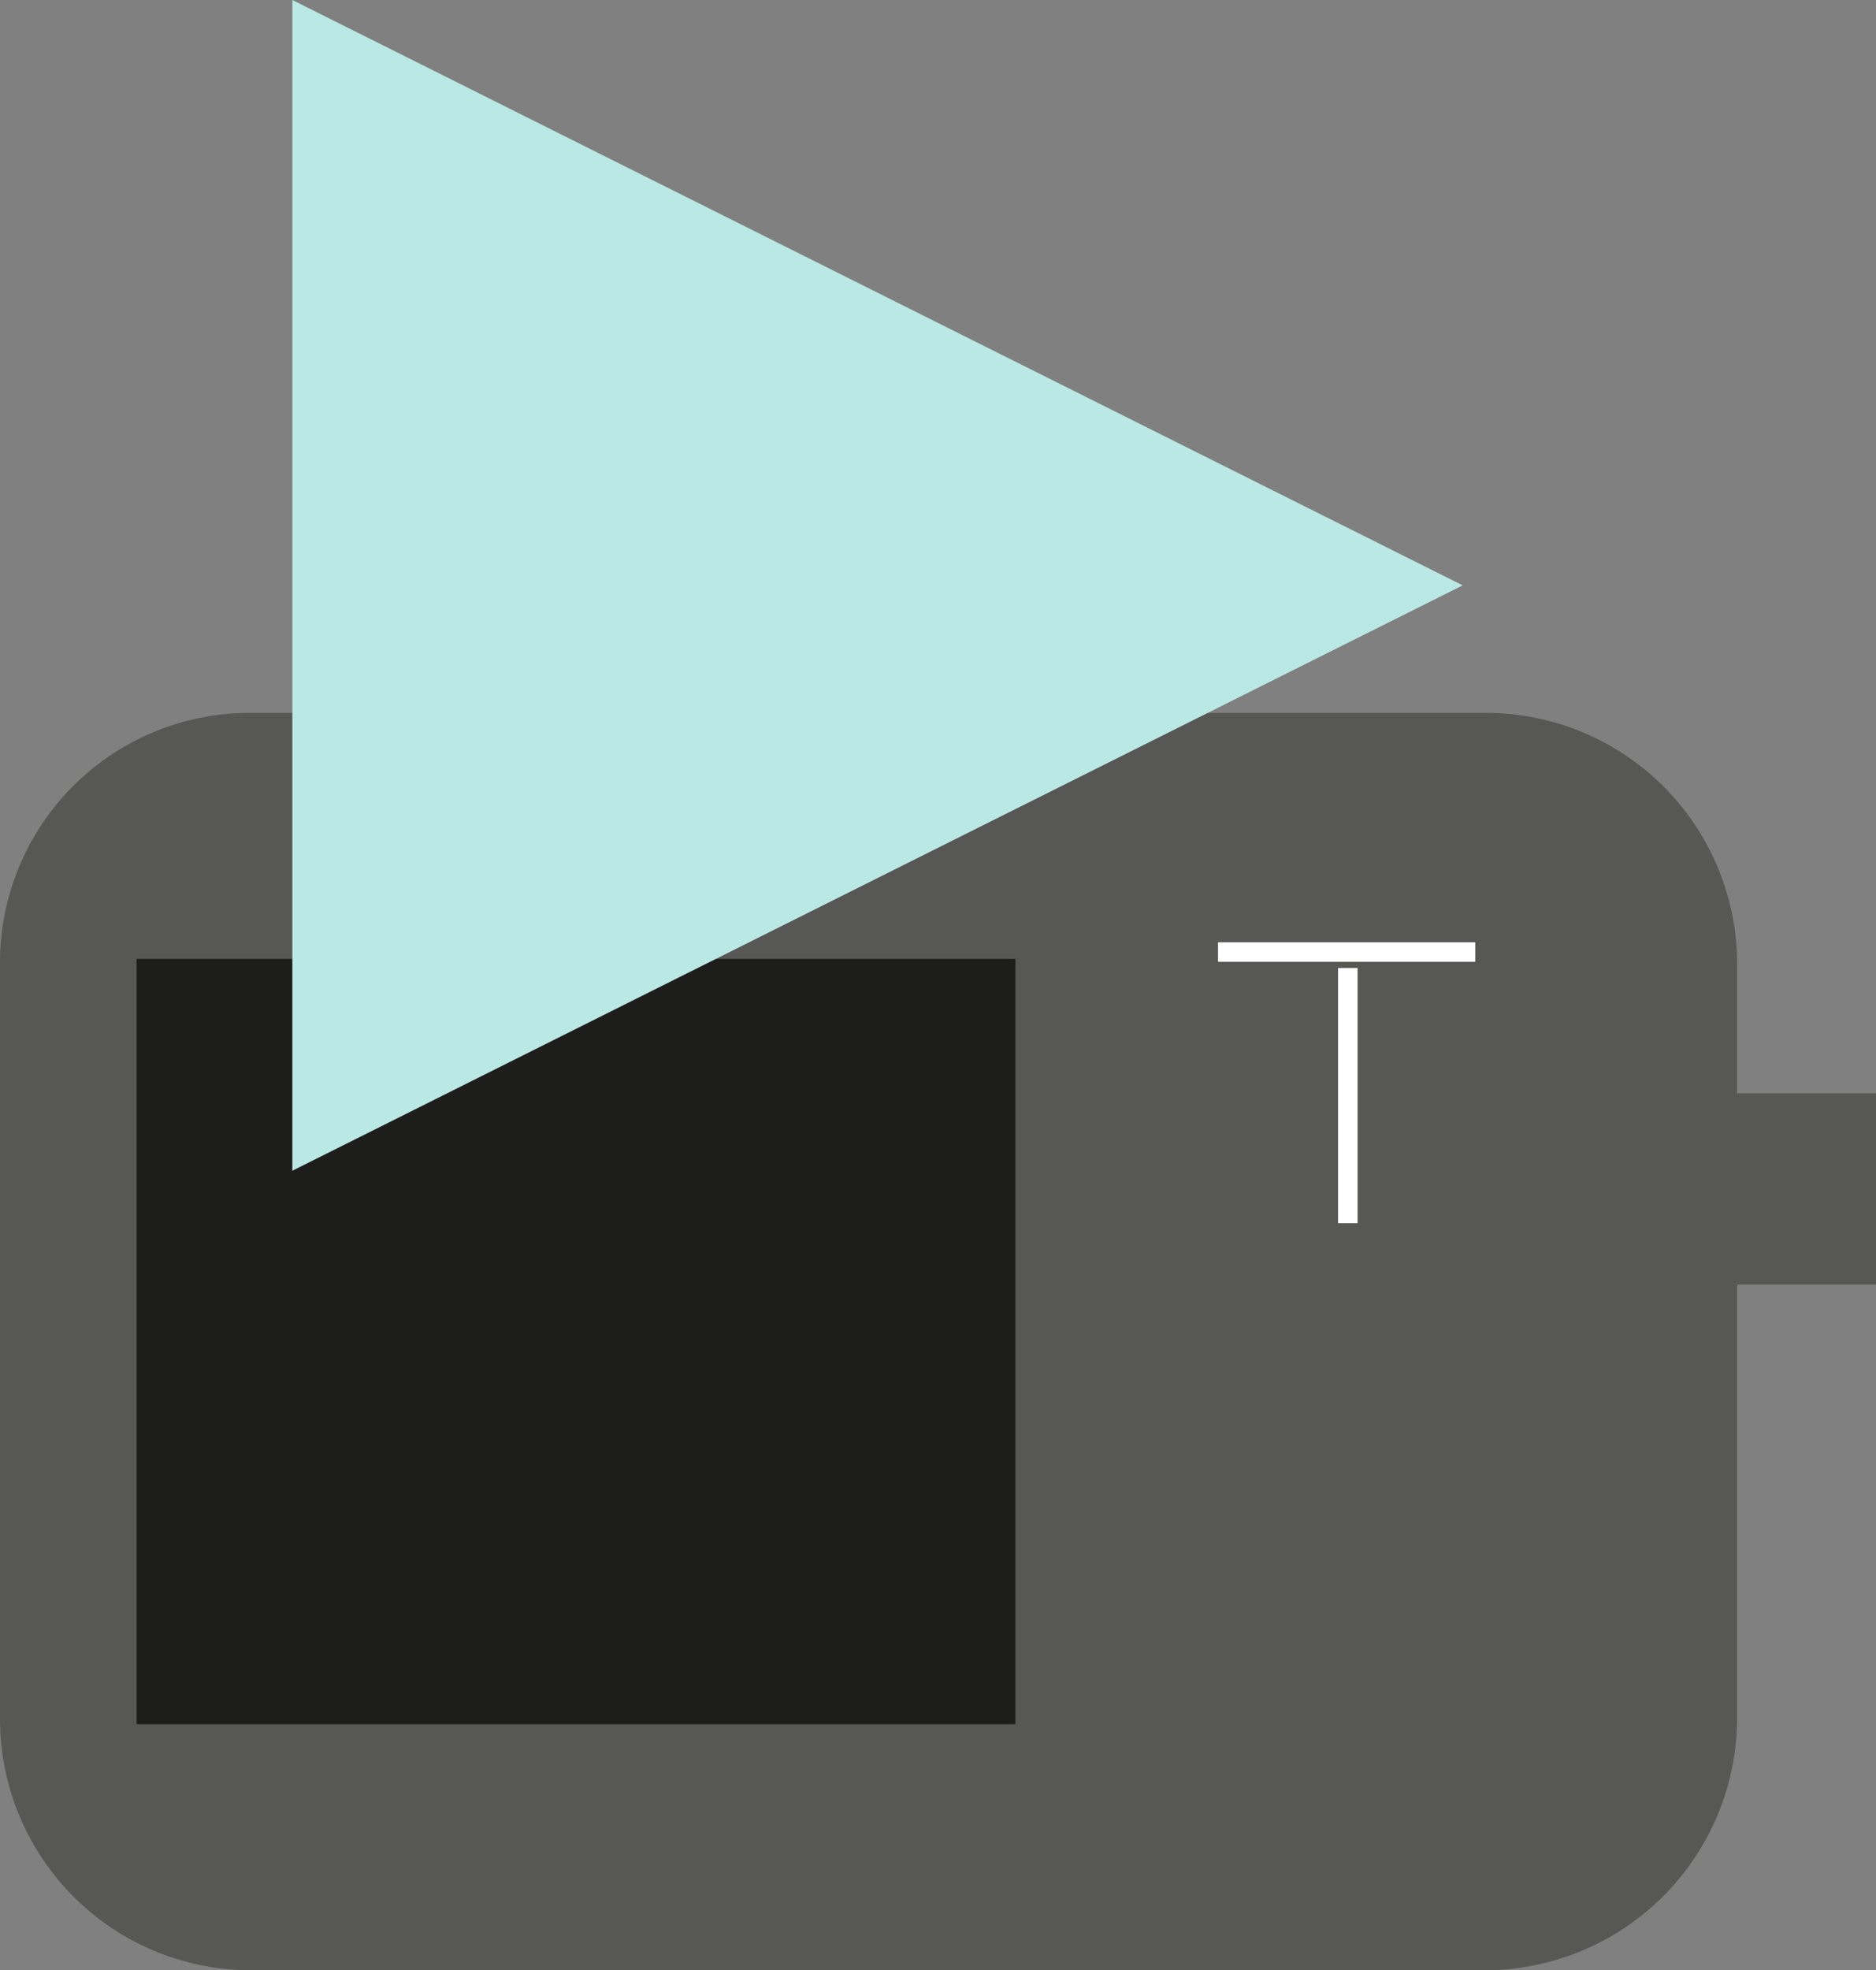 <?xml version="1.0" encoding="utf-8"?><svg xmlns="http://www.w3.org/2000/svg" width="96.191" height="100.975" viewBox="0 0 96.191 100.975"><rect x="0" y="0" width="96.191" height="100.975" fill="#808080" stroke="none"/><defs><style>.a{fill:#575756;}.b{fill:none;stroke:#fff;stroke-miterlimit:10;}.c{fill:#1d1d1b;}.d{fill:#bae8e5;}</style></defs><g transform="translate(-258.5 -263.376)"><g transform="translate(258.5 299.912)"><path class="a" d="M347.57,344.7a12.955,12.955,0,0,1-12.841,12.841H271.341A12.879,12.879,0,0,1,258.5,344.7V305.941A12.8,12.8,0,0,1,271.341,293.1h63.388a12.879,12.879,0,0,1,12.841,12.841Z" transform="translate(-258.5 -293.1)"/><line class="b" x2="13.191" transform="translate(62.454 12.257)"/><rect class="a" width="9.806" height="9.806" transform="translate(86.385 19.495)"/><line class="b" y1="13.075" transform="translate(69.108 13.075)"/><rect class="c" width="45.06" height="39.224" transform="translate(7.004 12.608)"/></g></g><g transform="translate(0.99)"><path class="d" d="M0,60.009,30,0,60,60.009Z" transform="translate(74.009) rotate(90)"/></g></svg>